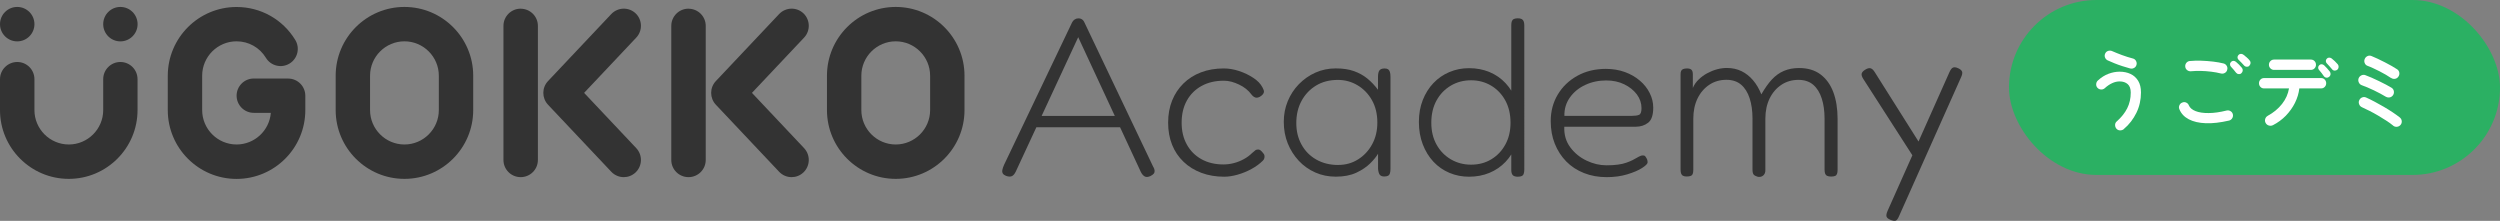 <?xml version="1.0" encoding="UTF-8"?>
<svg id="_レイヤー_2" data-name="レイヤー 2" xmlns="http://www.w3.org/2000/svg" viewBox="0 0 464.59 41.04">
  <rect x="0" y="0" width="464.59" height="41.04" fill="#808080" stroke="none"/>
  <defs>
    <style>
      .cls-1 {
        fill: #fff;
      }

      .cls-2 {
        fill: #333;
      }

      .cls-3 {
        fill: #2bb063;
      }
    </style>
  </defs>
  <g id="_デザイン" data-name="デザイン">
    <g>
      <rect class="cls-3" x="373.34" y="0" width="91.25" height="32.51" rx="16.26" ry="16.26"/>
      <g>
        <path class="cls-1" d="M394.7,23.98c-.2,.17-.44,.25-.71,.25-.27,0-.5-.11-.68-.31-.17-.2-.25-.44-.25-.7s.11-.49,.31-.66c.85-.75,1.5-1.56,1.94-2.43,.44-.87,.66-1.85,.66-2.93,0-.71-.19-1.24-.57-1.57-.38-.33-.88-.5-1.5-.5-.46,0-.93,.11-1.4,.33s-.93,.53-1.37,.94c-.2,.17-.44,.25-.7,.23s-.48-.13-.66-.33c-.17-.2-.25-.43-.22-.7,.02-.26,.13-.48,.32-.65,.62-.57,1.27-.98,1.97-1.24,.69-.26,1.38-.39,2.06-.39,.76,0,1.43,.14,2.03,.42,.6,.28,1.07,.71,1.42,1.28,.35,.57,.52,1.29,.52,2.17,0,1.35-.28,2.61-.85,3.78-.57,1.16-1.34,2.17-2.34,3.01Zm1.18-11.25c-.47-.13-.96-.27-1.47-.44-.51-.17-1.01-.34-1.49-.54s-.9-.37-1.26-.54c-.23-.12-.39-.3-.48-.55-.09-.25-.07-.49,.05-.73,.12-.25,.31-.4,.57-.48,.26-.07,.51-.05,.74,.06,.53,.23,1.14,.48,1.82,.73,.68,.25,1.35,.46,2,.63,.26,.06,.45,.21,.58,.44s.17,.47,.1,.73-.21,.45-.44,.58c-.23,.13-.47,.17-.73,.1Z"/>
        <path class="cls-1" d="M414.22,22.41c-1.61,.37-3.05,.54-4.31,.49s-2.31-.29-3.15-.73-1.42-1.06-1.75-1.86c-.11-.25-.11-.49,0-.74,.11-.25,.28-.42,.53-.51,.25-.11,.49-.11,.73,0,.24,.11,.41,.28,.5,.53,.2,.46,.62,.81,1.25,1.06,.63,.25,1.44,.37,2.42,.36,.99,0,2.1-.16,3.34-.47,.27-.06,.51-.02,.74,.12s.37,.34,.43,.6c.05,.26,.01,.5-.13,.72-.14,.22-.34,.37-.59,.43Zm-1.47-8.75c-.58-.15-1.19-.26-1.85-.34-.66-.08-1.3-.13-1.94-.14-.64-.01-1.24,.01-1.79,.06-.27,.02-.5-.04-.71-.2s-.33-.37-.36-.63c-.03-.27,.03-.5,.19-.71,.16-.21,.37-.33,.64-.36,.64-.06,1.34-.08,2.11-.06,.77,.03,1.52,.08,2.25,.17,.73,.09,1.37,.2,1.91,.34,.26,.06,.45,.21,.59,.43,.14,.22,.18,.46,.11,.72-.05,.26-.19,.46-.42,.6s-.47,.18-.73,.12Zm3.78-.05c-.14,.13-.31,.18-.51,.16s-.36-.11-.48-.26c-.12-.16-.27-.35-.46-.57-.19-.22-.36-.41-.52-.58-.1-.12-.14-.26-.14-.43,0-.17,.08-.32,.22-.45,.12-.12,.26-.17,.42-.17,.17,0,.32,.07,.46,.18,.16,.13,.35,.3,.57,.52,.22,.22,.4,.42,.54,.6,.12,.15,.17,.32,.15,.51-.02,.19-.1,.35-.25,.48Zm1.49-1.39c-.13,.13-.29,.19-.49,.18-.2,0-.36-.08-.49-.22-.14-.15-.31-.33-.5-.54s-.38-.39-.55-.55c-.11-.11-.17-.24-.18-.41-.01-.17,.05-.32,.18-.46,.12-.13,.26-.2,.43-.21,.17-.01,.33,.04,.46,.14,.17,.12,.37,.28,.6,.48s.42,.39,.57,.58c.13,.14,.19,.3,.18,.49,0,.19-.08,.35-.22,.5Z"/>
        <path class="cls-1" d="M422.39,23.26c-.23,.12-.48,.14-.74,.07-.26-.07-.46-.22-.6-.46s-.17-.48-.1-.74c.07-.26,.23-.46,.46-.6,1.1-.6,1.99-1.34,2.68-2.22s1.12-1.85,1.29-2.88h-4.64c-.27,0-.49-.09-.67-.28s-.27-.41-.27-.68,.09-.49,.27-.68,.41-.28,.67-.28h10.61c.27,0,.49,.09,.67,.28,.18,.19,.27,.41,.27,.68s-.09,.49-.27,.68c-.18,.19-.41,.28-.67,.28h-4.05c-.11,.92-.38,1.81-.81,2.68-.43,.87-1,1.66-1.69,2.38-.69,.71-1.5,1.31-2.42,1.78Zm.22-10.27c-.27,0-.49-.09-.68-.28-.19-.19-.28-.41-.28-.68s.09-.49,.28-.68,.41-.28,.68-.28h6.82c.28,0,.51,.09,.69,.28,.18,.19,.27,.41,.27,.68s-.09,.49-.27,.68c-.18,.19-.41,.28-.69,.28h-6.82Zm10.22,1.28c-.14,.13-.31,.18-.5,.16-.2-.02-.35-.11-.47-.27-.11-.16-.25-.36-.43-.59-.18-.23-.35-.44-.5-.61-.1-.12-.14-.26-.13-.43,.01-.17,.08-.31,.22-.43,.13-.12,.27-.17,.44-.16,.17,.01,.31,.08,.44,.19,.15,.14,.33,.32,.54,.55,.21,.23,.38,.44,.52,.62,.12,.16,.16,.33,.14,.52-.03,.19-.11,.34-.26,.46Zm1.54-1.33c-.14,.13-.31,.19-.5,.18-.2,0-.35-.08-.47-.23-.13-.15-.29-.33-.48-.55-.19-.22-.37-.41-.53-.58-.11-.11-.16-.24-.17-.41,0-.17,.06-.32,.2-.46,.12-.12,.26-.18,.42-.18,.17,0,.32,.05,.46,.15,.16,.12,.35,.28,.58,.5s.41,.41,.56,.59c.12,.15,.17,.32,.16,.5-.01,.19-.09,.35-.22,.49Z"/>
        <path class="cls-1" d="M443.34,17.96c-.26-.16-.58-.34-.96-.55-.38-.21-.79-.41-1.22-.62s-.83-.39-1.22-.55c-.39-.17-.72-.3-1-.39-.26-.09-.45-.25-.57-.49-.12-.24-.15-.49-.07-.76,.09-.26,.25-.45,.5-.58,.25-.13,.5-.15,.75-.06,.33,.12,.72,.27,1.17,.47,.45,.2,.91,.41,1.38,.64,.47,.23,.91,.45,1.33,.67s.75,.41,1.01,.57c.22,.14,.37,.34,.42,.61s.01,.52-.14,.75c-.15,.23-.36,.38-.62,.43s-.52,0-.75-.14Zm1.39,5.38c-.36-.3-.79-.61-1.27-.92-.49-.31-.99-.63-1.52-.94-.53-.31-1.05-.6-1.57-.86-.52-.27-1-.5-1.45-.7-.25-.12-.42-.3-.51-.56-.1-.26-.09-.51,.03-.75,.12-.25,.3-.42,.55-.51,.25-.1,.5-.08,.74,.03,.49,.22,1.02,.48,1.58,.78s1.12,.61,1.69,.94c.56,.33,1.1,.66,1.61,1,.51,.34,.96,.66,1.35,.97,.21,.17,.34,.39,.37,.66,.03,.27-.04,.51-.22,.73-.17,.2-.39,.32-.66,.35s-.51-.04-.72-.21Zm-.4-8.85c-.26-.18-.57-.38-.95-.6-.38-.22-.78-.43-1.19-.65-.42-.21-.82-.41-1.2-.58-.38-.18-.71-.31-.98-.41-.26-.09-.44-.25-.55-.5-.11-.25-.12-.5-.02-.76,.1-.26,.27-.44,.51-.56,.25-.12,.5-.12,.75-.02,.32,.13,.7,.3,1.14,.5,.44,.21,.9,.43,1.36,.67,.46,.24,.9,.47,1.3,.7s.73,.43,.98,.6c.22,.15,.36,.36,.4,.63,.04,.27-.02,.52-.18,.74-.15,.22-.36,.36-.63,.4s-.52-.02-.74-.18Z"/>
      </g>
    </g>
    <g>
      <g>
        <circle class="cls-2" cx="3.2" cy="4.49" r="3.2"/>
        <path class="cls-2" d="M22.37,1.29c-1.76,0-3.19,1.43-3.19,3.2s1.43,3.2,3.19,3.2,3.2-1.43,3.2-3.2-1.43-3.2-3.2-3.2Z"/>
        <path class="cls-2" d="M22.37,11.52c-1.76,0-3.19,1.43-3.19,3.19v5.75c0,3.52-2.87,6.39-6.39,6.39s-6.39-2.87-6.39-6.39v-5.75c0-1.76-1.43-3.19-3.19-3.19S0,12.95,0,14.71v5.75C0,27.51,5.73,33.24,12.78,33.24s12.78-5.73,12.78-12.78v-5.75c0-1.76-1.43-3.19-3.19-3.19Z"/>
        <path class="cls-2" d="M75.16,1.29c-7.05,0-12.78,5.73-12.78,12.78v6.39c0,7.05,5.73,12.78,12.78,12.78s12.78-5.73,12.78-12.78v-6.39c0-7.05-5.73-12.78-12.78-12.78Zm6.39,19.17c0,3.52-2.87,6.39-6.39,6.39s-6.39-2.87-6.39-6.39v-6.39c0-3.52,2.87-6.39,6.39-6.39s6.39,2.87,6.39,6.39v6.39Z"/>
        <path class="cls-2" d="M53.55,14.59h-6.39c-1.76,0-3.19,1.43-3.19,3.19s1.43,3.19,3.19,3.19h3.17c-.26,3.29-3.02,5.88-6.37,5.88-3.52,0-6.39-2.87-6.39-6.39v-6.39c0-3.52,2.87-6.39,6.39-6.39,2.25,0,4.29,1.15,5.46,3.07,.92,1.51,2.89,1.98,4.39,1.06,1.51-.92,1.98-2.89,1.06-4.39-2.34-3.83-6.42-6.12-10.91-6.12-7.05,0-12.78,5.73-12.78,12.78v6.39c0,7.05,5.73,12.78,12.78,12.78s12.78-5.73,12.78-12.78v-2.68c0-1.76-1.43-3.19-3.19-3.19Z"/>
        <path class="cls-2" d="M166.46,1.29c-7.05,0-12.78,5.73-12.78,12.78v6.39c0,7.05,5.73,12.78,12.78,12.78s12.78-5.73,12.78-12.78v-6.39c0-7.05-5.73-12.78-12.78-12.78Zm6.39,19.17c0,3.52-2.87,6.39-6.39,6.39s-6.39-2.87-6.39-6.39v-6.39c0-3.52,2.87-6.39,6.39-6.39s6.39,2.87,6.39,6.39v6.39Z"/>
        <path class="cls-2" d="M127.95,1.61c-1.76,0-3.2,1.43-3.2,3.19V29.73c0,1.76,1.43,3.19,3.2,3.19s3.2-1.43,3.2-3.19V4.81c0-1.76-1.43-3.19-3.2-3.19Z"/>
        <path class="cls-2" d="M149.31,2.48c-1.28-1.21-3.3-1.15-4.52,.13l-11.76,12.46c-1.16,1.23-1.16,3.15,0,4.39l11.76,12.46c.63,.67,1.48,1,2.32,1,.79,0,1.57-.29,2.19-.87,1.28-1.21,1.34-3.23,.13-4.52l-9.69-10.27,9.69-10.27c1.21-1.28,1.15-3.31-.13-4.52Z"/>
        <path class="cls-2" d="M96.76,1.61c-1.76,0-3.2,1.43-3.2,3.19V29.73c0,1.76,1.43,3.19,3.2,3.19s3.2-1.43,3.2-3.19V4.81c0-1.76-1.43-3.19-3.2-3.19Z"/>
        <path class="cls-2" d="M118.12,2.48c-1.28-1.21-3.3-1.15-4.52,.13l-11.76,12.46c-1.16,1.23-1.16,3.15,0,4.39l11.76,12.46c.63,.67,1.48,1,2.32,1,.79,0,1.57-.29,2.19-.87,1.28-1.21,1.34-3.23,.13-4.52l-9.69-10.27,9.69-10.27c1.21-1.28,1.15-3.31-.13-4.52Z"/>
      </g>
      <g>
        <path class="cls-2" d="M214.34,31.03c.14,.25,.22,.48,.23,.7,.01,.21-.04,.39-.17,.55-.13,.15-.33,.3-.61,.44-.45,.2-.81,.22-1.08,.06-.27-.16-.5-.43-.7-.82l-11.64-25.05-11.6,24.97c-.2,.42-.43,.7-.7,.84-.27,.14-.64,.13-1.12-.04-.28-.11-.48-.26-.59-.44-.11-.18-.14-.41-.08-.7,.06-.28,.17-.6,.34-.97l12.61-26.4c.11-.23,.27-.41,.48-.55,.21-.14,.44-.21,.7-.21,.17,0,.32,.03,.46,.08,.14,.06,.27,.14,.38,.25,.11,.11,.21,.27,.29,.46l12.78,26.82Zm-22.31-7.38l.84-2.11h15.1l.8,2.11h-16.74Z"/>
        <path class="cls-2" d="M227.5,32.84c-1.55,0-2.96-.24-4.24-.72-1.28-.48-2.38-1.16-3.31-2.05s-1.64-1.94-2.13-3.16c-.49-1.22-.74-2.59-.74-4.11s.25-2.89,.74-4.11c.49-1.22,1.19-2.28,2.11-3.18,.91-.9,2-1.59,3.27-2.07,1.27-.48,2.67-.72,4.22-.72,.93,0,1.88,.16,2.85,.48,.97,.32,1.85,.75,2.64,1.27,.79,.52,1.35,1.1,1.69,1.75,.2,.37,.29,.63,.29,.8s-.07,.34-.21,.51c-.17,.2-.36,.35-.57,.46-.21,.11-.4,.17-.57,.17-.34,0-.66-.2-.97-.59-.28-.39-.62-.74-1.01-1.05-.39-.31-.82-.58-1.29-.8-.46-.22-.94-.4-1.41-.53s-.96-.19-1.43-.19c-1.58,0-2.95,.32-4.13,.97-1.18,.65-2.09,1.55-2.74,2.72-.65,1.17-.97,2.54-.97,4.11s.32,2.9,.97,4.07c.65,1.17,1.55,2.07,2.72,2.72,1.17,.65,2.52,.97,4.07,.97,.65,0,1.29-.08,1.94-.25,.65-.17,1.27-.41,1.86-.74,.59-.32,1.1-.7,1.52-1.12,.22-.2,.41-.36,.57-.48,.15-.13,.34-.19,.57-.19,.17,0,.33,.06,.48,.19,.15,.13,.32,.3,.48,.53,.11,.11,.18,.25,.21,.4,.03,.16,.02,.32-.02,.49-.04,.17-.13,.32-.27,.46-.59,.59-1.3,1.11-2.13,1.56-.83,.45-1.69,.8-2.57,1.05s-1.71,.38-2.47,.38Z"/>
        <path class="cls-2" d="M257.27,32.8c-.39,0-.67-.1-.84-.3-.17-.2-.28-.56-.34-1.1v-2.83c-.31,.53-.79,1.13-1.46,1.79s-1.52,1.24-2.57,1.73c-1.05,.49-2.33,.74-3.82,.74-1.38,0-2.65-.26-3.82-.78-1.17-.52-2.19-1.24-3.06-2.17-.87-.93-1.55-2-2.05-3.23-.49-1.22-.74-2.55-.74-3.99s.25-2.66,.74-3.86c.49-1.19,1.18-2.25,2.07-3.16,.89-.91,1.91-1.63,3.08-2.15,1.17-.52,2.42-.78,3.77-.78s2.45,.17,3.4,.51c.94,.34,1.77,.8,2.49,1.39,.72,.59,1.37,1.28,1.96,2.07v-2.4c0-.56,.09-.96,.27-1.2,.18-.24,.5-.36,.95-.36,.28,0,.5,.05,.65,.15,.15,.1,.27,.26,.34,.49,.07,.23,.11,.53,.11,.93V31.41c0,.34-.04,.61-.11,.82-.07,.21-.19,.36-.36,.44-.17,.08-.39,.13-.67,.13Zm-8.56-2.15c1.35,0,2.57-.34,3.67-1.03s1.97-1.62,2.61-2.8c.65-1.18,.97-2.53,.97-4.05,0-1.6-.34-2.99-1.01-4.17-.67-1.18-1.57-2.1-2.68-2.76-1.11-.66-2.33-.99-3.65-.99-1.55,0-2.9,.35-4.05,1.05-1.15,.7-2.05,1.65-2.7,2.85-.65,1.2-.97,2.57-.97,4.11s.32,2.83,.97,4.01c.65,1.18,1.56,2.11,2.74,2.78,1.18,.67,2.54,1.01,4.09,1.01Z"/>
        <path class="cls-2" d="M273,32.84c-1.29,0-2.51-.24-3.65-.72-1.14-.48-2.13-1.17-2.97-2.07s-1.5-1.98-1.98-3.23c-.48-1.25-.72-2.64-.72-4.15s.24-2.85,.72-4.07c.48-1.22,1.14-2.28,1.98-3.16s1.83-1.57,2.97-2.05c1.14-.48,2.35-.72,3.65-.72,1.38,0,2.64,.24,3.8,.72,1.15,.48,2.15,1.17,2.99,2.07,.84,.9,1.5,1.97,1.96,3.21,.46,1.24,.7,2.61,.7,4.13s-.23,2.89-.7,4.11-1.12,2.28-1.96,3.16c-.84,.89-1.84,1.57-2.99,2.05-1.15,.48-2.42,.72-3.8,.72Zm.38-2.24c1.41,0,2.66-.33,3.75-.99,1.1-.66,1.97-1.57,2.61-2.74,.65-1.17,.97-2.52,.97-4.07s-.32-2.95-.97-4.13c-.65-1.18-1.53-2.1-2.64-2.76-1.11-.66-2.36-.99-3.73-.99s-2.63,.33-3.75,.99c-1.12,.66-2.01,1.58-2.66,2.76-.65,1.18-.97,2.56-.97,4.13s.32,2.9,.97,4.07c.65,1.17,1.53,2.08,2.66,2.74,1.12,.66,2.38,.99,3.75,.99Zm8.69,2.24c-.45,0-.77-.1-.95-.3-.18-.2-.27-.52-.27-.97V4.71c0-.34,.04-.6,.11-.78,.07-.18,.2-.32,.38-.4,.18-.08,.41-.13,.7-.13,.31,0,.55,.04,.72,.13,.17,.08,.3,.22,.38,.4,.08,.18,.13,.43,.13,.74V31.53c0,.31-.04,.56-.11,.76-.07,.2-.19,.34-.36,.42-.17,.08-.41,.13-.72,.13Z"/>
        <path class="cls-2" d="M298.6,32.92c-1.55,0-2.96-.25-4.24-.76-1.28-.51-2.38-1.22-3.29-2.15-.91-.93-1.62-2.02-2.13-3.29-.51-1.27-.76-2.67-.76-4.22,0-1.83,.44-3.47,1.31-4.93,.87-1.46,2.08-2.62,3.63-3.48,1.55-.86,3.32-1.29,5.31-1.29,1.29,0,2.47,.2,3.54,.59,1.07,.39,2,.93,2.78,1.6,.79,.67,1.4,1.45,1.83,2.32,.44,.87,.65,1.77,.65,2.7,0,1.38-.32,2.31-.95,2.8-.63,.49-1.4,.74-2.3,.74h-13.28c-.06,1.49,.32,2.77,1.12,3.84,.8,1.07,1.81,1.89,3.04,2.47,1.22,.58,2.45,.86,3.69,.86,.81,0,1.52-.04,2.13-.13,.6-.08,1.12-.2,1.56-.36,.44-.15,.81-.31,1.12-.46,.31-.15,.59-.31,.84-.46,.25-.15,.49-.27,.72-.36,.14-.06,.3-.08,.48-.06,.18,.01,.32,.09,.4,.23,.14,.2,.24,.37,.3,.53,.06,.15,.08,.33,.08,.53,0,.25-.34,.6-1.01,1.03-.67,.44-1.59,.83-2.74,1.18s-2.43,.53-3.84,.53Zm-7.89-11.39h12.57c.56,0,1-.06,1.31-.19,.31-.13,.46-.54,.46-1.24,0-.93-.29-1.78-.86-2.55-.58-.77-1.36-1.4-2.34-1.88-.98-.48-2.11-.72-3.37-.72-1.41,0-2.71,.28-3.9,.84-1.2,.56-2.14,1.34-2.85,2.34-.7,1-1.04,2.13-1.01,3.4Z"/>
        <path class="cls-2" d="M313.45,32.8c-.28,0-.51-.04-.67-.13-.17-.08-.29-.22-.36-.4-.07-.18-.11-.43-.11-.74V13.82c0-.28,.03-.5,.11-.65,.07-.15,.2-.27,.38-.34,.18-.07,.41-.11,.7-.11,.39,0,.67,.08,.84,.25,.17,.17,.25,.45,.25,.84v2.53c.25-.59,.61-1.11,1.08-1.56,.46-.45,.99-.84,1.58-1.16,.59-.32,1.2-.57,1.83-.74,.63-.17,1.24-.25,1.83-.25,1.01,0,1.92,.2,2.72,.59,.8,.39,1.51,.95,2.13,1.67,.62,.72,1.14,1.6,1.56,2.64,.65-1.12,1.3-2.05,1.96-2.76s1.41-1.25,2.24-1.6c.83-.35,1.76-.53,2.8-.53,1.6,0,2.93,.39,3.99,1.18,1.05,.79,1.85,1.88,2.38,3.29,.53,1.41,.8,3.06,.8,4.98v9.49c0,.31-.04,.56-.11,.74-.07,.18-.19,.31-.36,.38-.17,.07-.41,.11-.72,.11s-.56-.04-.74-.13c-.18-.08-.31-.22-.38-.4-.07-.18-.11-.43-.11-.74v-9.49c0-1.43-.18-2.69-.53-3.77-.35-1.08-.88-1.93-1.58-2.53-.7-.6-1.62-.91-2.74-.91-1.18,0-2.24,.3-3.16,.91s-1.66,1.45-2.19,2.53c-.53,1.08-.8,2.34-.8,3.77v9.57c0,.37-.09,.65-.27,.86-.18,.21-.41,.34-.67,.38-.27,.04-.51,0-.74-.11-.17-.06-.31-.13-.42-.23-.11-.1-.19-.23-.23-.4-.04-.17-.06-.37-.06-.59v-9.49c0-1.43-.18-2.69-.53-3.77-.35-1.08-.88-1.93-1.58-2.53-.7-.6-1.62-.91-2.74-.91-1.18,0-2.24,.3-3.16,.91s-1.66,1.45-2.19,2.53c-.53,1.08-.8,2.34-.8,3.77v9.53c0,.31-.04,.56-.11,.74-.07,.18-.2,.31-.38,.38-.18,.07-.43,.11-.74,.11Z"/>
        <path class="cls-2" d="M355.75,29.42l-9.49-14.76c-.25-.39-.35-.72-.3-.97,.06-.25,.27-.49,.63-.72,.39-.25,.72-.35,.99-.29,.27,.06,.53,.28,.78,.67l8.65,13.71-1.27,2.36Zm-4.43,11.43c-.42-.17-.67-.37-.74-.61-.07-.24,0-.58,.19-1.03l11.51-25.81c.2-.45,.41-.73,.65-.84,.24-.11,.57-.07,.99,.13,.42,.2,.66,.42,.72,.67,.06,.25-.01,.59-.21,1.01l-11.56,25.89c-.2,.45-.4,.7-.61,.76-.21,.06-.53,0-.95-.17Z"/>
      </g>
    </g>
  </g>
</svg>